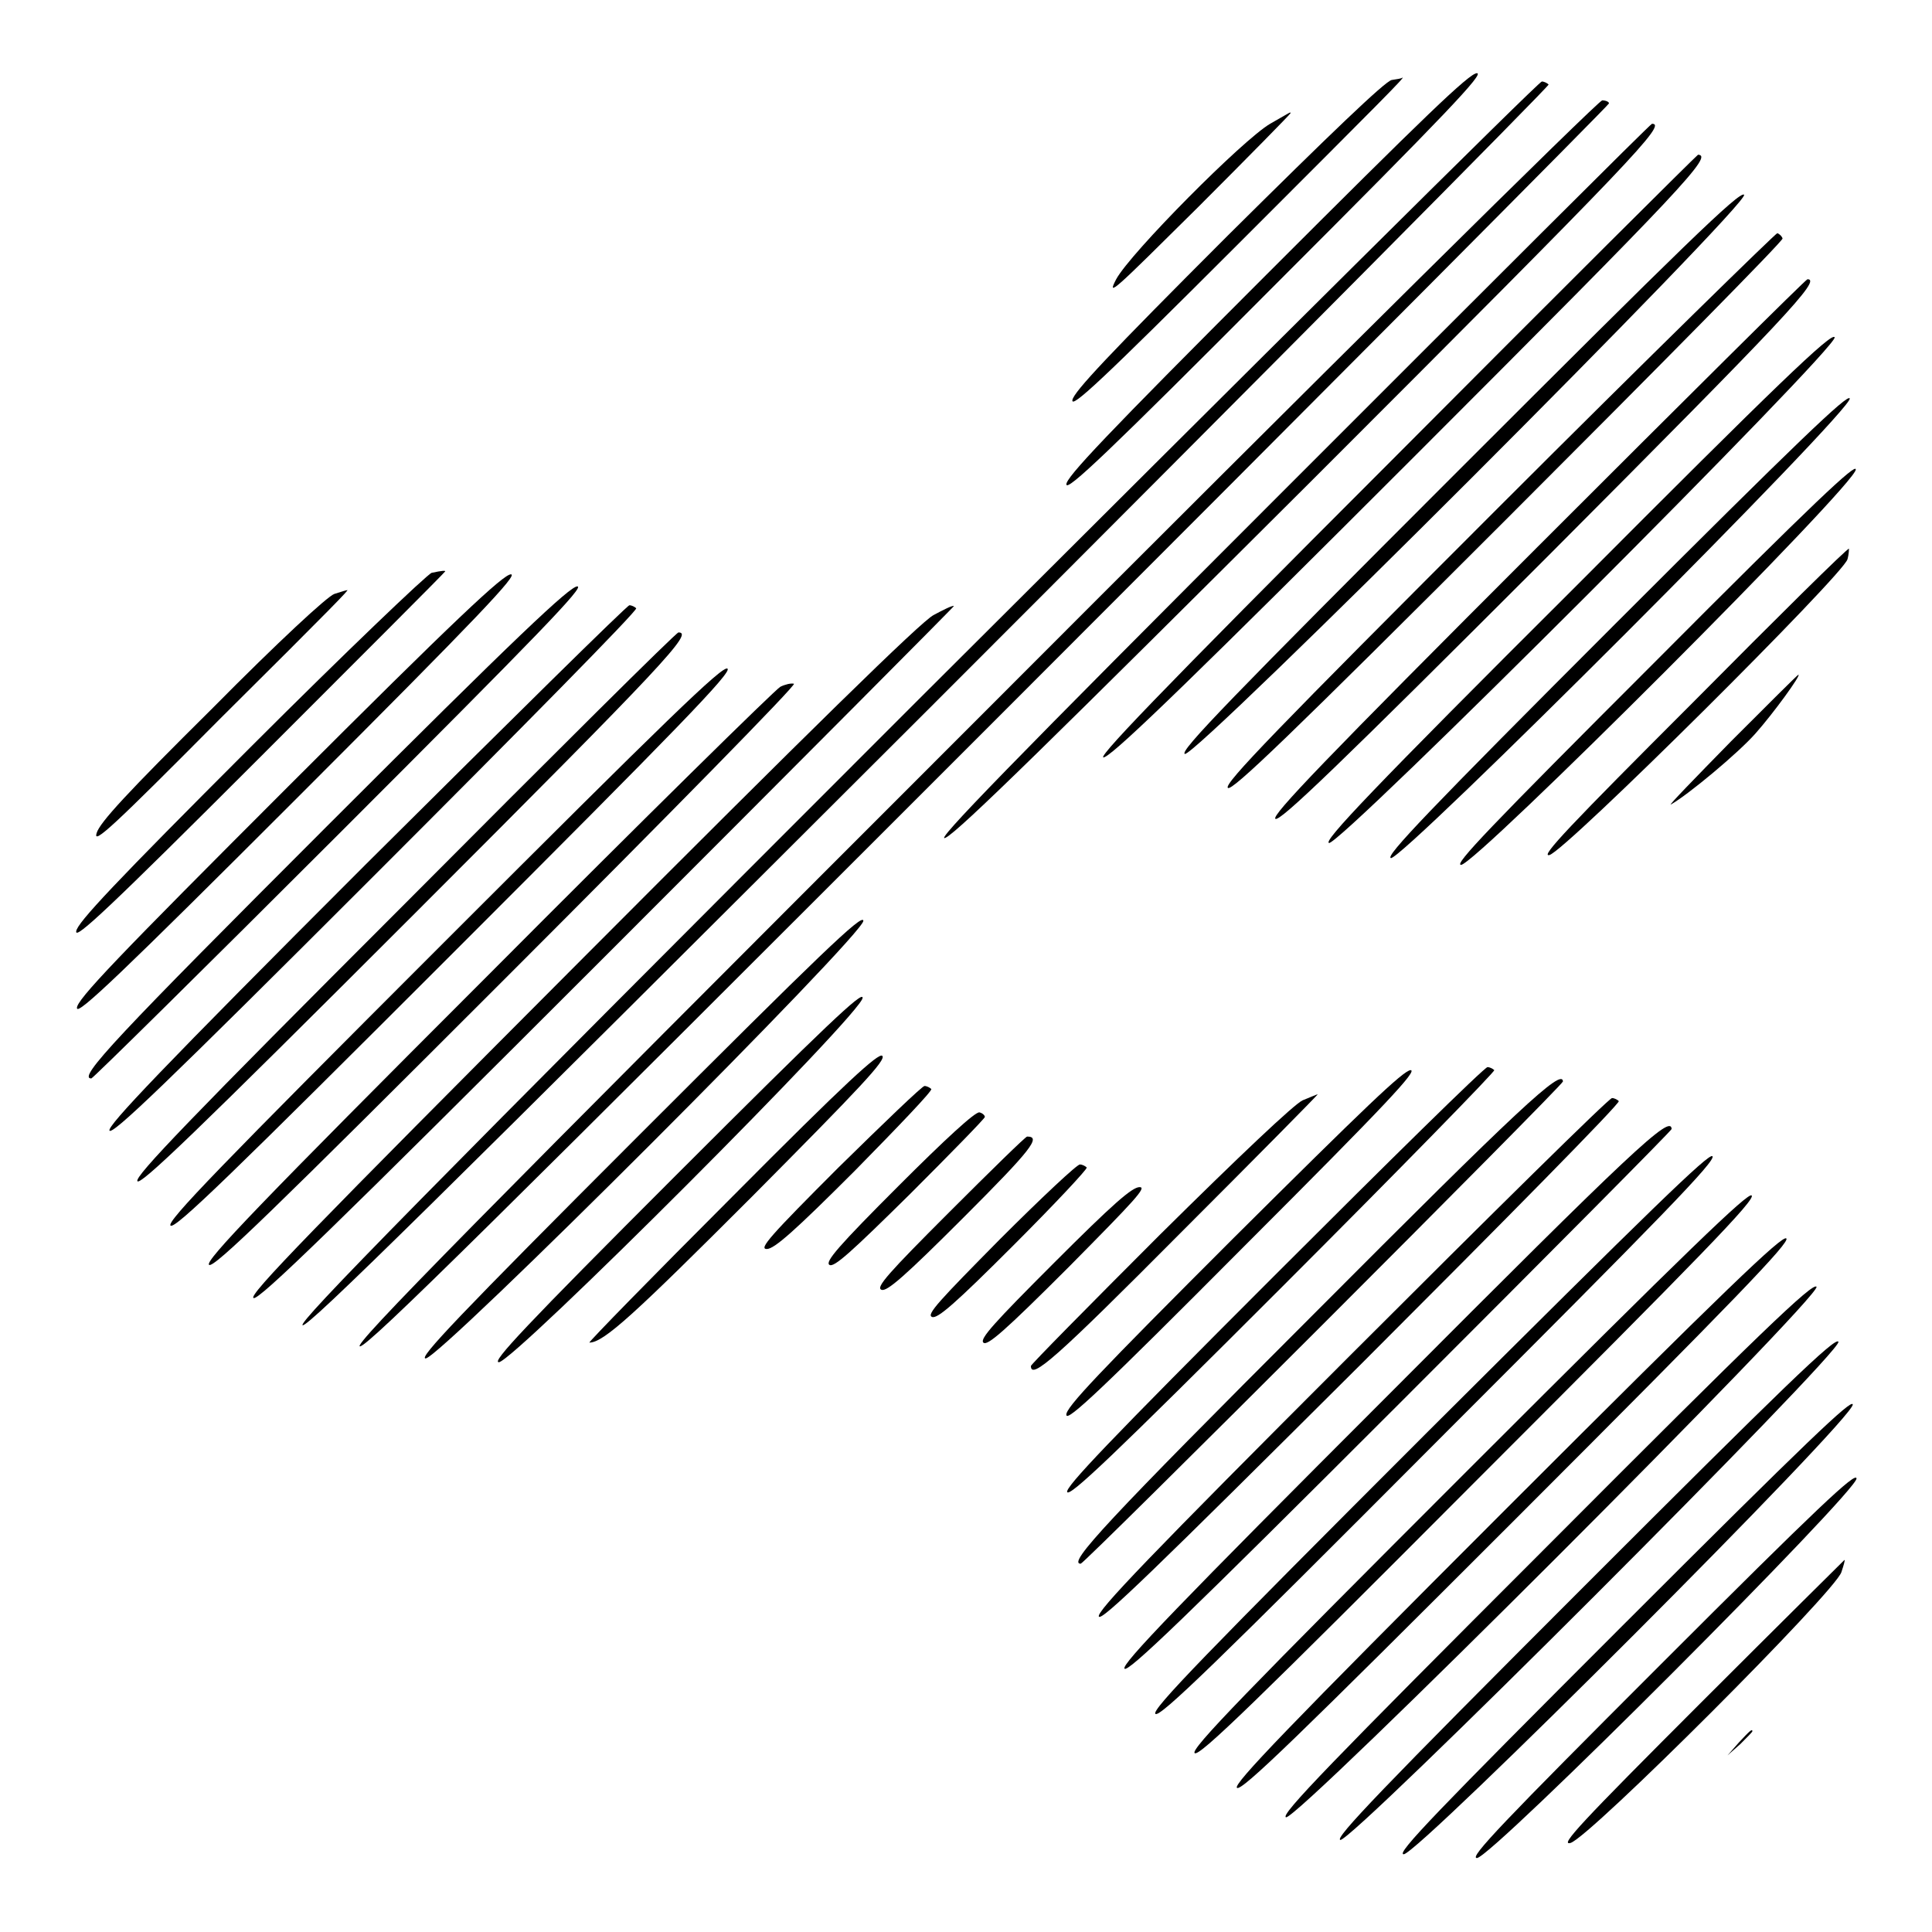 <?xml version="1.0" encoding="utf-8"?>
<!-- Svg Vector Icons : http://www.onlinewebfonts.com/icon -->
<!DOCTYPE svg PUBLIC "-//W3C//DTD SVG 1.1//EN" "http://www.w3.org/Graphics/SVG/1.1/DTD/svg11.dtd">
<svg version="1.1" xmlns="http://www.w3.org/2000/svg" xmlns:xlink="http://www.w3.org/1999/xlink" x="0px" y="0px" viewBox="0 0 256 256" enable-background="new 0 0 256 256" xml:space="preserve">
<g><g><g><path fill="#000000" d="M167.8,36.4c-21.2,21.2-26.6,26.9-26.5,27.8c0.1,0.9,5.4-4.1,27.9-26.7c22.6-22.6,27.5-27.8,26.5-27.8C194.7,9.7,188.8,15.4,167.8,36.4z"/><path fill="#000000" d="M184.4,10.6c-0.9,0.2-8.1,7.1-21.7,20.6C146.9,47,142.3,51.9,142.1,53c-0.2,1.2,3.7-2.4,21.8-20.5c19.3-19.3,22.5-22.5,21.9-22.2C185.7,10.4,185.1,10.5,184.4,10.6z"/><path fill="#000000" d="M121.4,93c-65.9,65.9-82,82.3-81.3,82.6c0.7,0.3,17.5-16.3,83.1-81.8c45.2-45.2,82.1-82.4,82-82.6c-0.2-0.2-0.6-0.4-0.9-0.4C203.9,10.8,166.7,47.8,121.4,93z"/><path fill="#000000" d="M128.9,95.9c-66.4,66.4-82.3,82.5-81.2,82.5s18-16.8,83.4-82.2c45.1-45.1,82.1-82.3,82.1-82.5c0-0.2-0.4-0.4-0.9-0.4C211.8,13.3,175.7,49,128.9,95.9z"/><path fill="#000000" d="M168.3,16.4c-3.6,2.1-18.5,17.1-20.4,20.6c-1.3,2.5-0.3,1.5,10.8-9.5C165.5,20.7,171,15.1,171,15C171,14.8,171.1,14.8,168.3,16.4z"/><path fill="#000000" d="M170.8,64.3c-37.3,37.3-47.3,47.6-45.5,46.7c1.7-0.8,14.5-13.4,48.7-47.5c42.6-42.6,46.9-47.1,44.9-47.1C218.7,16.4,197.1,38,170.8,64.3z"/><path fill="#000000" d="M184.4,61c-31.6,31.6-39.8,40.2-38,39.3c1.7-0.8,12.8-11.6,41.2-40C223.3,24.6,227,20.6,225,20.5C224.9,20.5,206.6,38.7,184.4,61z"/><path fill="#000000" d="M193.2,62.4c-29.9,29.9-37,37.2-36.2,37.5c1.4,0.5,75.2-73.3,74.1-74.1C230.5,25.3,222.9,32.7,193.2,62.4z"/><path fill="#000000" d="M198.5,67.3c-29.2,29.2-36.4,36.6-35.8,37.1c0.5,0.5,8-6.7,37.1-35.8c20.1-20.1,36.5-36.7,36.4-37c-0.1-0.3-0.4-0.6-0.7-0.7C235.3,30.9,218.6,47.2,198.5,67.3z"/><path fill="#000000" d="M203.7,72.5c-28.1,28.1-35.3,35.6-34.7,36c0.6,0.4,8.3-7,36.1-34.8C236.7,42,241.4,37,239.5,37C239.3,37,223.2,53,203.7,72.5z"/><path fill="#000000" d="M208.9,77.6c-27.3,27.2-33.6,33.9-32.8,34.1c1.4,0.4,67.5-65.7,67-67C242.8,43.9,235.4,51,208.9,77.6z"/><path fill="#000000" d="M214,82.7c-24.8,24.8-30.5,30.8-29.7,31c1.4,0.4,61.3-59.5,60.8-60.9C244.9,52.1,238.2,58.5,214,82.7z"/><path fill="#000000" d="M219.1,87.9c-21.7,21.7-26.5,26.7-25.5,26.7c1.9,0,52.6-50.7,52.3-52.4C245.9,61.4,240.8,66.1,219.1,87.9z"/><path fill="#000000" d="M224.3,93.1c-16.2,16.2-20.3,20.5-19,20.2c2.1-0.5,39.1-37.3,39.5-39.2c0.2-0.7,0.2-1.4,0.2-1.4C244.8,72.6,235.5,81.8,224.3,93.1z"/><path fill="#000000" d="M57.2,75.9c-0.6,0.2-11.4,10.5-24,23.1c-17.9,17.9-23,23.3-23.1,24.4c-0.2,1.2,4.2-2.9,24.4-23.1C47.9,86.9,59,75.8,59,75.7C59,75.6,58.6,75.6,57.2,75.9z"/><path fill="#000000" d="M38.2,104.2c-22.4,22.4-28.2,28.4-28,29.4c0.1,0.9,5.7-4.4,29.5-28.2s29-29.3,28-29.3S60.4,82,38.2,104.2z"/><path fill="#000000" d="M43.4,109.4c-27.8,27.8-33.2,33.5-31.3,33.5c0.2,0,15.1-14.7,33-32.6c26.5-26.5,32.4-32.6,31.4-32.6S68.5,84.3,43.4,109.4z"/><path fill="#000000" d="M44.3,78.7c-0.9,0.3-7.4,6.3-16.2,15.2C16.9,105,13.2,109,12.8,110.4c-0.5,1.6,2.2-0.9,16.3-15.1C44.4,80.1,46.4,78,46,78.2C45.9,78.2,45.2,78.4,44.3,78.7z"/><path fill="#000000" d="M48.5,114.5c-27.3,27.3-34.2,34.6-34,35.3c0.3,0.7,7.2-5.9,35.2-33.9c19.2-19.2,34.8-35,34.6-35.3c-0.2-0.2-0.6-0.4-0.9-0.4C83.1,80.2,67.4,95.7,48.5,114.5z"/><path fill="#000000" d="M123.7,81.5c-1.6,0.8-16.6,15.5-46.7,45.7c-35.6,35.7-44.2,44.5-43.4,44.8c0.7,0.3,10.3-9,47-45.7c25.3-25.3,45.9-46,45.8-46C126.2,80.2,125,80.8,123.7,81.5z"/><path fill="#000000" d="M53.7,119.7c-28.5,28.5-35.8,36.1-35.5,36.8c0.3,0.7,7.5-6.2,36.8-35.5c33.4-33.4,36.9-37.2,34.9-37.2C89.6,83.8,73.4,99.9,53.7,119.7z"/><path fill="#000000" d="M58.8,124.9c-29.5,29.5-36.8,37-36.2,37.5c0.6,0.5,8.1-6.8,37.6-36.3c29.5-29.5,36.8-37,36.2-37.5C95.8,88.1,88.3,95.4,58.8,124.9z"/><path fill="#000000" d="M229.4,98.2c-4.8,4.9-8.4,8.6-8,8.4c2.3-1.3,8.9-6.8,11.2-9.4c2.4-2.7,6.1-7.8,5.7-7.8C238.2,89.4,234.2,93.4,229.4,98.2z"/><path fill="#000000" d="M103.4,91c-0.6,0.3-18,17.4-38.7,38.2c-30.2,30.2-37.6,37.9-37,38.4c0.6,0.5,8.5-7.2,39.5-38.2c21.3-21.3,38.5-38.8,38-38.8C104.8,90.5,104,90.7,103.4,91z"/><path fill="#000000" d="M84.7,150.4c-24,24-29.3,29.6-28.3,29.6c1.9,0,58.3-56.4,58-58C114.3,121,108.7,126.4,84.7,150.4z"/><path fill="#000000" d="M89.5,155.8c-19.9,19.9-24.4,24.7-23.4,24.7c1.9,0,48.5-46.6,48.2-48.3C114.3,131.3,109.7,135.6,89.5,155.8z"/><path fill="#000000" d="M97,158.6c-10.6,10.6-19.1,19.3-18.9,19.3c1.9,0,6-3.8,21.6-19.4c14.3-14.4,17.8-18.1,17.2-18.6C116.4,139.5,112.3,143.2,97,158.6z"/><path fill="#000000" d="M168.8,169.1c-22,22-27.6,27.9-27.4,28.6c0.3,0.7,5.9-4.6,28.6-27.3c15.5-15.5,28.1-28.4,28-28.6c-0.2-0.2-0.6-0.4-0.9-0.4C196.7,141.4,184,153.9,168.8,169.1z"/><path fill="#000000" d="M163.4,164.1c-17.7,17.7-22.3,22.5-22.1,23.4c0.1,0.9,4.5-3.2,23.5-22.3c19.1-19.1,23.1-23.4,22.1-23.4C185.9,141.9,180.9,146.7,163.4,164.1z"/><path fill="#000000" d="M174,174.2c-27.4,27.4-32.6,33-30.8,33c0.5,0,63.9-63.4,63.9-63.9C207,141.5,201.4,146.7,174,174.2z"/><path fill="#000000" d="M111.1,154.7c-9,9-10.6,10.8-9.5,10.8c1,0,3.7-2.4,11.7-10.4c5.7-5.8,10.3-10.6,10.1-10.8c-0.2-0.2-0.6-0.4-0.9-0.4C122.2,143.9,117.1,148.8,111.1,154.7z"/><path fill="#000000" d="M172.6,145.8c-1.1,0.5-8.3,7.3-18.9,17.8c-9.4,9.4-17.1,17.2-17.1,17.4c0,1.9,3.4-1.1,19.8-17.6c10.1-10.1,18.4-18.5,18.2-18.4C174.5,145,173.6,145.4,172.6,145.8z"/><path fill="#000000" d="M179.1,179.4c-26.9,26.9-33.8,34.1-33.5,34.8c0.3,0.7,7.1-5.9,34.8-33.5c18.9-18.9,34.3-34.5,34.1-34.8c-0.2-0.2-0.6-0.4-0.9-0.4C213.2,145.5,197.7,160.8,179.1,179.4z"/><path fill="#000000" d="M119.1,157.1c-8,8-9.8,10.1-9.2,10.5c0.6,0.4,2.9-1.7,10.7-9.4c5.4-5.4,9.9-10,9.9-10.2c0-0.2-0.3-0.5-0.7-0.6C129.3,147.2,125.1,151.1,119.1,157.1z"/><path fill="#000000" d="M184.3,184.5c-28.2,28.2-35.7,36-35.3,36.6c0.4,0.6,8-6.7,36.5-35.2c19.8-19.8,36-36.1,36-36.3C221.4,147.6,216.3,152.4,184.3,184.5z"/><path fill="#000000" d="M125.8,160.6c-8.1,8.1-9.8,10-9,10.3c0.7,0.3,3.1-1.8,10.9-9.6c9-9,10.3-10.7,8.4-10.7C135.9,150.6,131.3,155.1,125.8,160.6z"/><path fill="#000000" d="M189.3,189.6c-29.5,29.5-36.8,37-36.2,37.5c0.6,0.5,8.1-6.8,37.6-36.4c29.5-29.5,36.8-37,36.2-37.5C226.4,152.8,218.9,160.1,189.3,189.6z"/><path fill="#000000" d="M132.5,164.2c-8,8.1-9.8,10-9,10.3c0.7,0.3,3.1-1.8,10.8-9.5c5.5-5.5,9.8-10.1,9.7-10.3c-0.2-0.2-0.6-0.4-0.9-0.4C142.8,154.2,138,158.7,132.5,164.2z"/><path fill="#000000" d="M139.7,167.3c-8,8-9.9,10.1-9.4,10.6c0.5,0.5,2.8-1.5,11.3-10c8.8-8.9,10.4-10.6,9.4-10.6C150,157.3,147.4,159.6,139.7,167.3z"/><path fill="#000000" d="M194.5,194.8c-29.5,29.5-36.8,37-36.2,37.5c0.6,0.5,8.1-6.8,37.6-36.4c29.5-29.5,36.8-37,36.2-37.5C231.6,158,224,165.3,194.5,194.8z"/><path fill="#000000" d="M199.6,199.9c-29.1,29.1-36.2,36.5-35.7,37c0.6,0.5,8-6.7,37.1-35.8c29.1-29.1,36.2-36.5,35.7-37C236.2,163.6,228.7,170.8,199.6,199.9z"/><path fill="#000000" d="M204.8,205.1c-28.4,28.4-35.2,35.4-34.4,35.7c1.4,0.5,71-69.1,70.3-70.3C240.2,169.9,233.2,176.6,204.8,205.1z"/><path fill="#000000" d="M209.9,210.2c-26.8,26.8-33.1,33.4-32.3,33.6c1.4,0.4,66.5-64.7,66-66C243.3,177,236.1,184,209.9,210.2z"/><path fill="#000000" d="M215,215.4c-24.6,24.6-30.1,30.3-29,30.3c1.9,0,59.8-57.9,59.5-59.6C245.4,185.3,239.6,190.8,215,215.4z"/><path fill="#000000" d="M220.1,220.5c-20.9,20.9-25.5,25.7-24.4,25.7c1.9,0,50.5-48.7,50.3-50.3C245.9,195,241,199.6,220.1,220.5z"/><path fill="#000000" d="M225.3,225.7c-15.8,15.8-18.7,18.9-17.2,18.5c2.5-0.7,35.2-33.4,35.9-35.9c0.3-0.9,0.5-1.6,0.4-1.6C244.4,206.7,235.7,215.3,225.3,225.7z"/><path fill="#000000" d="M230.4,230.9l-1.5,1.7l1.7-1.5c0.9-0.9,1.6-1.6,1.6-1.7C232.2,229,231.8,229.4,230.4,230.9z"/></g></g></g>
</svg>